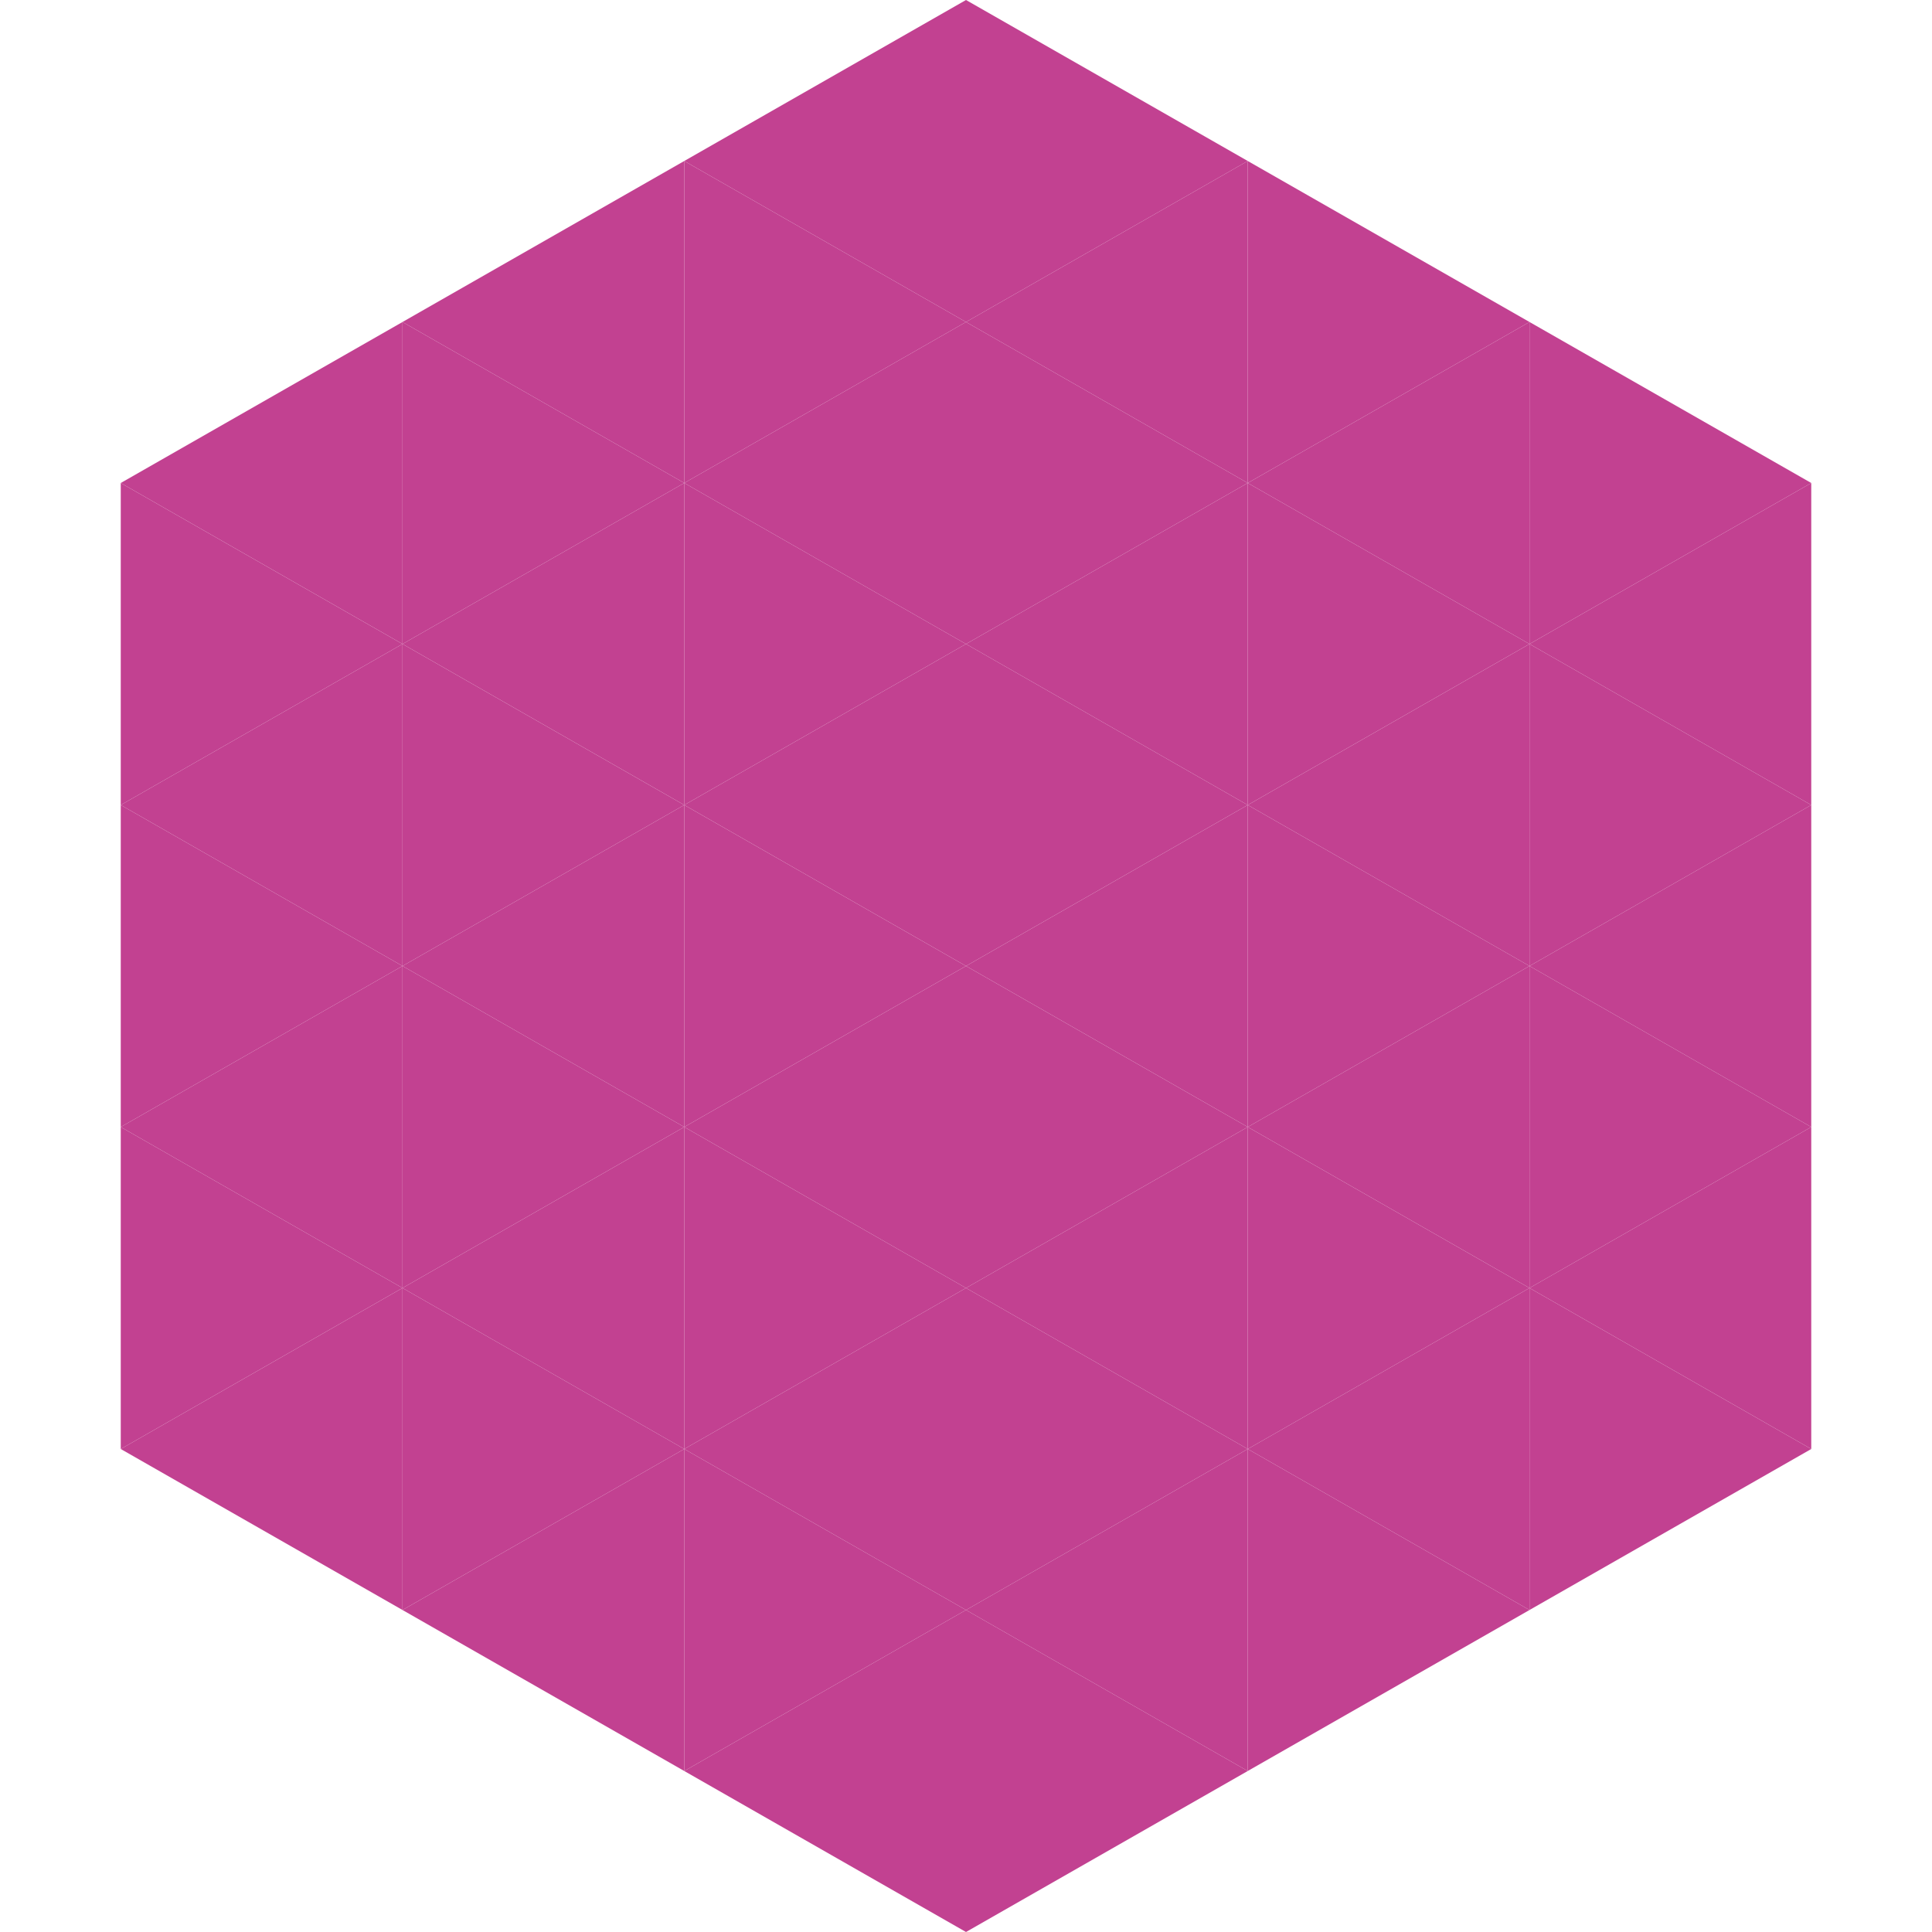 <?xml version="1.0"?>
<!-- Generated by SVGo -->
<svg width="240" height="240"
     xmlns="http://www.w3.org/2000/svg"
     xmlns:xlink="http://www.w3.org/1999/xlink">
<polygon points="50,40 15,60 50,80" style="fill:rgb(194,65,145)" />
<polygon points="190,40 225,60 190,80" style="fill:rgb(194,65,145)" />
<polygon points="15,60 50,80 15,100" style="fill:rgb(194,65,145)" />
<polygon points="225,60 190,80 225,100" style="fill:rgb(194,65,145)" />
<polygon points="50,80 15,100 50,120" style="fill:rgb(194,65,145)" />
<polygon points="190,80 225,100 190,120" style="fill:rgb(194,65,145)" />
<polygon points="15,100 50,120 15,140" style="fill:rgb(194,65,145)" />
<polygon points="225,100 190,120 225,140" style="fill:rgb(194,65,145)" />
<polygon points="50,120 15,140 50,160" style="fill:rgb(194,65,145)" />
<polygon points="190,120 225,140 190,160" style="fill:rgb(194,65,145)" />
<polygon points="15,140 50,160 15,180" style="fill:rgb(194,65,145)" />
<polygon points="225,140 190,160 225,180" style="fill:rgb(194,65,145)" />
<polygon points="50,160 15,180 50,200" style="fill:rgb(194,65,145)" />
<polygon points="190,160 225,180 190,200" style="fill:rgb(194,65,145)" />
<polygon points="15,180 50,200 15,220" style="fill:rgb(255,255,255); fill-opacity:0" />
<polygon points="225,180 190,200 225,220" style="fill:rgb(255,255,255); fill-opacity:0" />
<polygon points="50,0 85,20 50,40" style="fill:rgb(255,255,255); fill-opacity:0" />
<polygon points="190,0 155,20 190,40" style="fill:rgb(255,255,255); fill-opacity:0" />
<polygon points="85,20 50,40 85,60" style="fill:rgb(194,65,145)" />
<polygon points="155,20 190,40 155,60" style="fill:rgb(194,65,145)" />
<polygon points="50,40 85,60 50,80" style="fill:rgb(194,65,145)" />
<polygon points="190,40 155,60 190,80" style="fill:rgb(194,65,145)" />
<polygon points="85,60 50,80 85,100" style="fill:rgb(194,65,145)" />
<polygon points="155,60 190,80 155,100" style="fill:rgb(194,65,145)" />
<polygon points="50,80 85,100 50,120" style="fill:rgb(194,65,145)" />
<polygon points="190,80 155,100 190,120" style="fill:rgb(194,65,145)" />
<polygon points="85,100 50,120 85,140" style="fill:rgb(194,65,145)" />
<polygon points="155,100 190,120 155,140" style="fill:rgb(194,65,145)" />
<polygon points="50,120 85,140 50,160" style="fill:rgb(194,65,145)" />
<polygon points="190,120 155,140 190,160" style="fill:rgb(194,65,145)" />
<polygon points="85,140 50,160 85,180" style="fill:rgb(194,65,145)" />
<polygon points="155,140 190,160 155,180" style="fill:rgb(194,65,145)" />
<polygon points="50,160 85,180 50,200" style="fill:rgb(194,65,145)" />
<polygon points="190,160 155,180 190,200" style="fill:rgb(194,65,145)" />
<polygon points="85,180 50,200 85,220" style="fill:rgb(194,65,145)" />
<polygon points="155,180 190,200 155,220" style="fill:rgb(194,65,145)" />
<polygon points="120,0 85,20 120,40" style="fill:rgb(194,65,145)" />
<polygon points="120,0 155,20 120,40" style="fill:rgb(194,65,145)" />
<polygon points="85,20 120,40 85,60" style="fill:rgb(194,65,145)" />
<polygon points="155,20 120,40 155,60" style="fill:rgb(194,65,145)" />
<polygon points="120,40 85,60 120,80" style="fill:rgb(194,65,145)" />
<polygon points="120,40 155,60 120,80" style="fill:rgb(194,65,145)" />
<polygon points="85,60 120,80 85,100" style="fill:rgb(194,65,145)" />
<polygon points="155,60 120,80 155,100" style="fill:rgb(194,65,145)" />
<polygon points="120,80 85,100 120,120" style="fill:rgb(194,65,145)" />
<polygon points="120,80 155,100 120,120" style="fill:rgb(194,65,145)" />
<polygon points="85,100 120,120 85,140" style="fill:rgb(194,65,145)" />
<polygon points="155,100 120,120 155,140" style="fill:rgb(194,65,145)" />
<polygon points="120,120 85,140 120,160" style="fill:rgb(194,65,145)" />
<polygon points="120,120 155,140 120,160" style="fill:rgb(194,65,145)" />
<polygon points="85,140 120,160 85,180" style="fill:rgb(194,65,145)" />
<polygon points="155,140 120,160 155,180" style="fill:rgb(194,65,145)" />
<polygon points="120,160 85,180 120,200" style="fill:rgb(194,65,145)" />
<polygon points="120,160 155,180 120,200" style="fill:rgb(194,65,145)" />
<polygon points="85,180 120,200 85,220" style="fill:rgb(194,65,145)" />
<polygon points="155,180 120,200 155,220" style="fill:rgb(194,65,145)" />
<polygon points="120,200 85,220 120,240" style="fill:rgb(194,65,145)" />
<polygon points="120,200 155,220 120,240" style="fill:rgb(194,65,145)" />
<polygon points="85,220 120,240 85,260" style="fill:rgb(255,255,255); fill-opacity:0" />
<polygon points="155,220 120,240 155,260" style="fill:rgb(255,255,255); fill-opacity:0" />
</svg>
